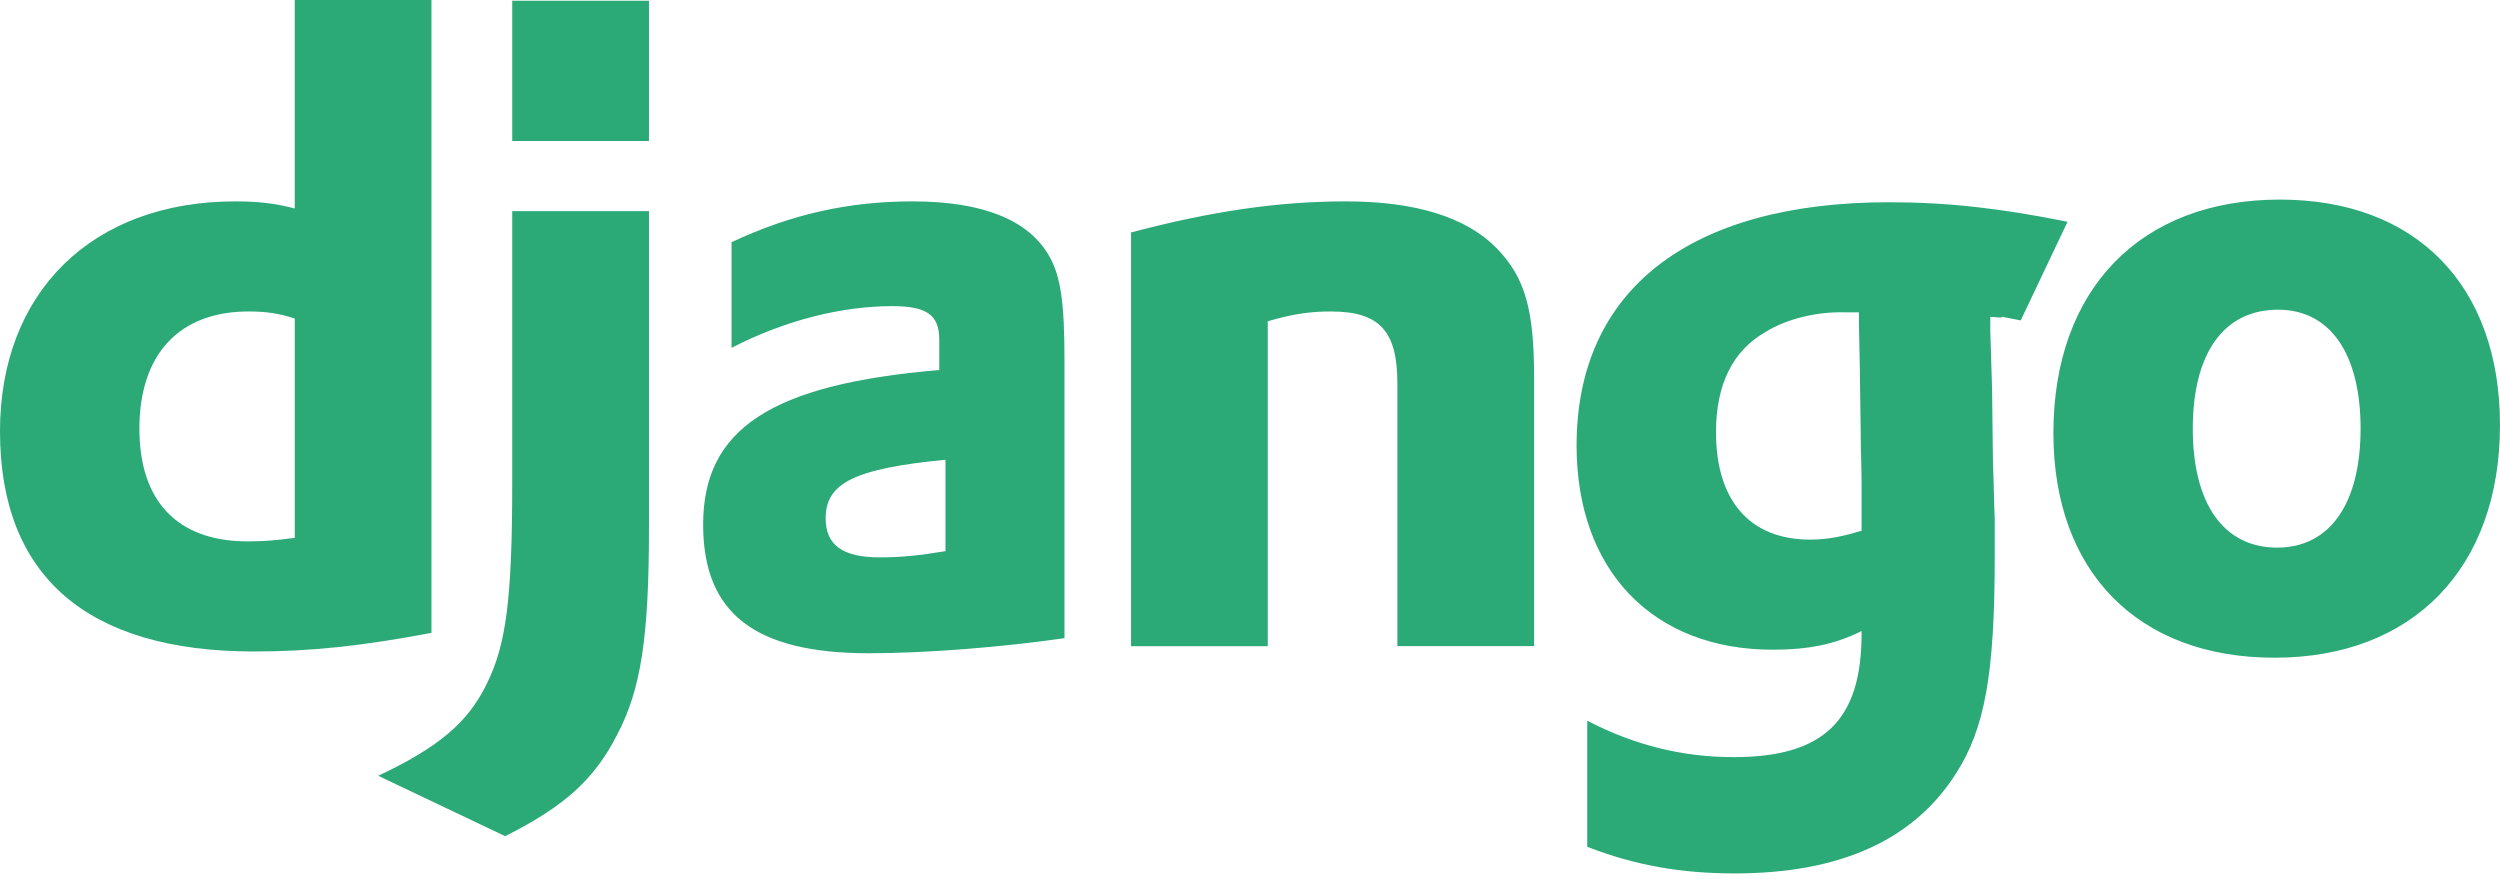 <svg xmlns="http://www.w3.org/2000/svg" width="128" height="45"><g fill="#2BA977"><path d="M15.091 0h7v32.402c-3.59.681-6.227.954-9.09.954C4.454 33.356 0 29.493 0 22.083c0-7.136 4.728-11.772 12.046-11.772 1.136 0 2 .09 3.045.363V0zm0 16.31c-.818-.273-1.5-.363-2.363-.363-3.546 0-5.591 2.182-5.591 6 0 3.727 1.954 5.772 5.545 5.772.773 0 1.41-.045 2.41-.181V16.31z"></path><path d="M33.227 10.81v16.227c0 5.592-.409 8.274-1.636 10.592-1.137 2.227-2.637 3.636-5.727 5.182l-6.5-3.091c3.09-1.455 4.59-2.727 5.545-4.682 1-2 1.318-4.319 1.318-10.41V10.81h7zm-7-10.773h7V7.22h-7V.037zm11.229 12.364c3.09-1.454 6.045-2.09 9.273-2.09 3.59 0 5.954.954 7 2.818.59 1.045.772 2.408.772 5.318v14.227c-3.137.455-7.09.773-10 .773-5.863 0-8.5-2.046-8.5-6.591 0-4.91 3.5-7.183 12.09-7.91V17.4c0-1.272-.635-1.726-2.408-1.726-2.591 0-5.5.727-8.228 2.136v-5.409zM48.41 23.538c-4.637.454-6.137 1.181-6.137 3 0 1.363.864 2 2.773 2 1.045 0 2-.091 3.363-.319v-4.681zm9.5-11.637c4.136-1.09 7.545-1.59 11-1.59 3.59 0 6.182.817 7.728 2.408 1.454 1.5 1.908 3.136 1.908 6.637v13.727h-7V19.63c0-2.682-.909-3.682-3.409-3.682-.954 0-1.818.09-3.227.5v16.636h-7V11.901zm23.357 25c2.455 1.273 4.91 1.864 7.5 1.864 4.591 0 6.546-1.864 6.546-6.319v-.136c-1.364.682-2.728.955-4.546.955-6.136 0-10.046-4.046-10.046-10.455 0-7.955 5.773-12.455 16-12.455 3 0 5.774.318 9.137 1l-2.397 5.05c-1.863-.364-.15-.05-1.558-.186v.728l.091 2.954.045 3.818c.046.955.046 1.91.091 2.864v1.91c0 6-.5 8.817-2 11.136-2.181 3.41-5.954 5.09-11.318 5.09-2.727 0-5.09-.408-7.545-1.363v-6.455zm13.91-20.909h-.727c-1.363-.045-2.954.318-4.046 1-1.681.954-2.545 2.682-2.545 5.136 0 3.5 1.728 5.5 4.818 5.5.955 0 1.728-.182 2.636-.454v-2.409c0-.818-.045-1.728-.045-2.682l-.045-3.227-.046-2.318v-.546zm21.549-5.773c7 0 11.273 4.41 11.273 11.546 0 7.319-4.455 11.91-11.546 11.91-7 0-11.319-4.41-11.319-11.5 0-7.365 4.456-11.956 11.592-11.956zm-.137 17.819c2.682 0 4.273-2.228 4.273-6.092 0-3.817-1.546-6.09-4.227-6.09-2.773 0-4.365 2.227-4.365 6.09 0 3.864 1.592 6.092 4.319 6.092z"></path></g></svg>